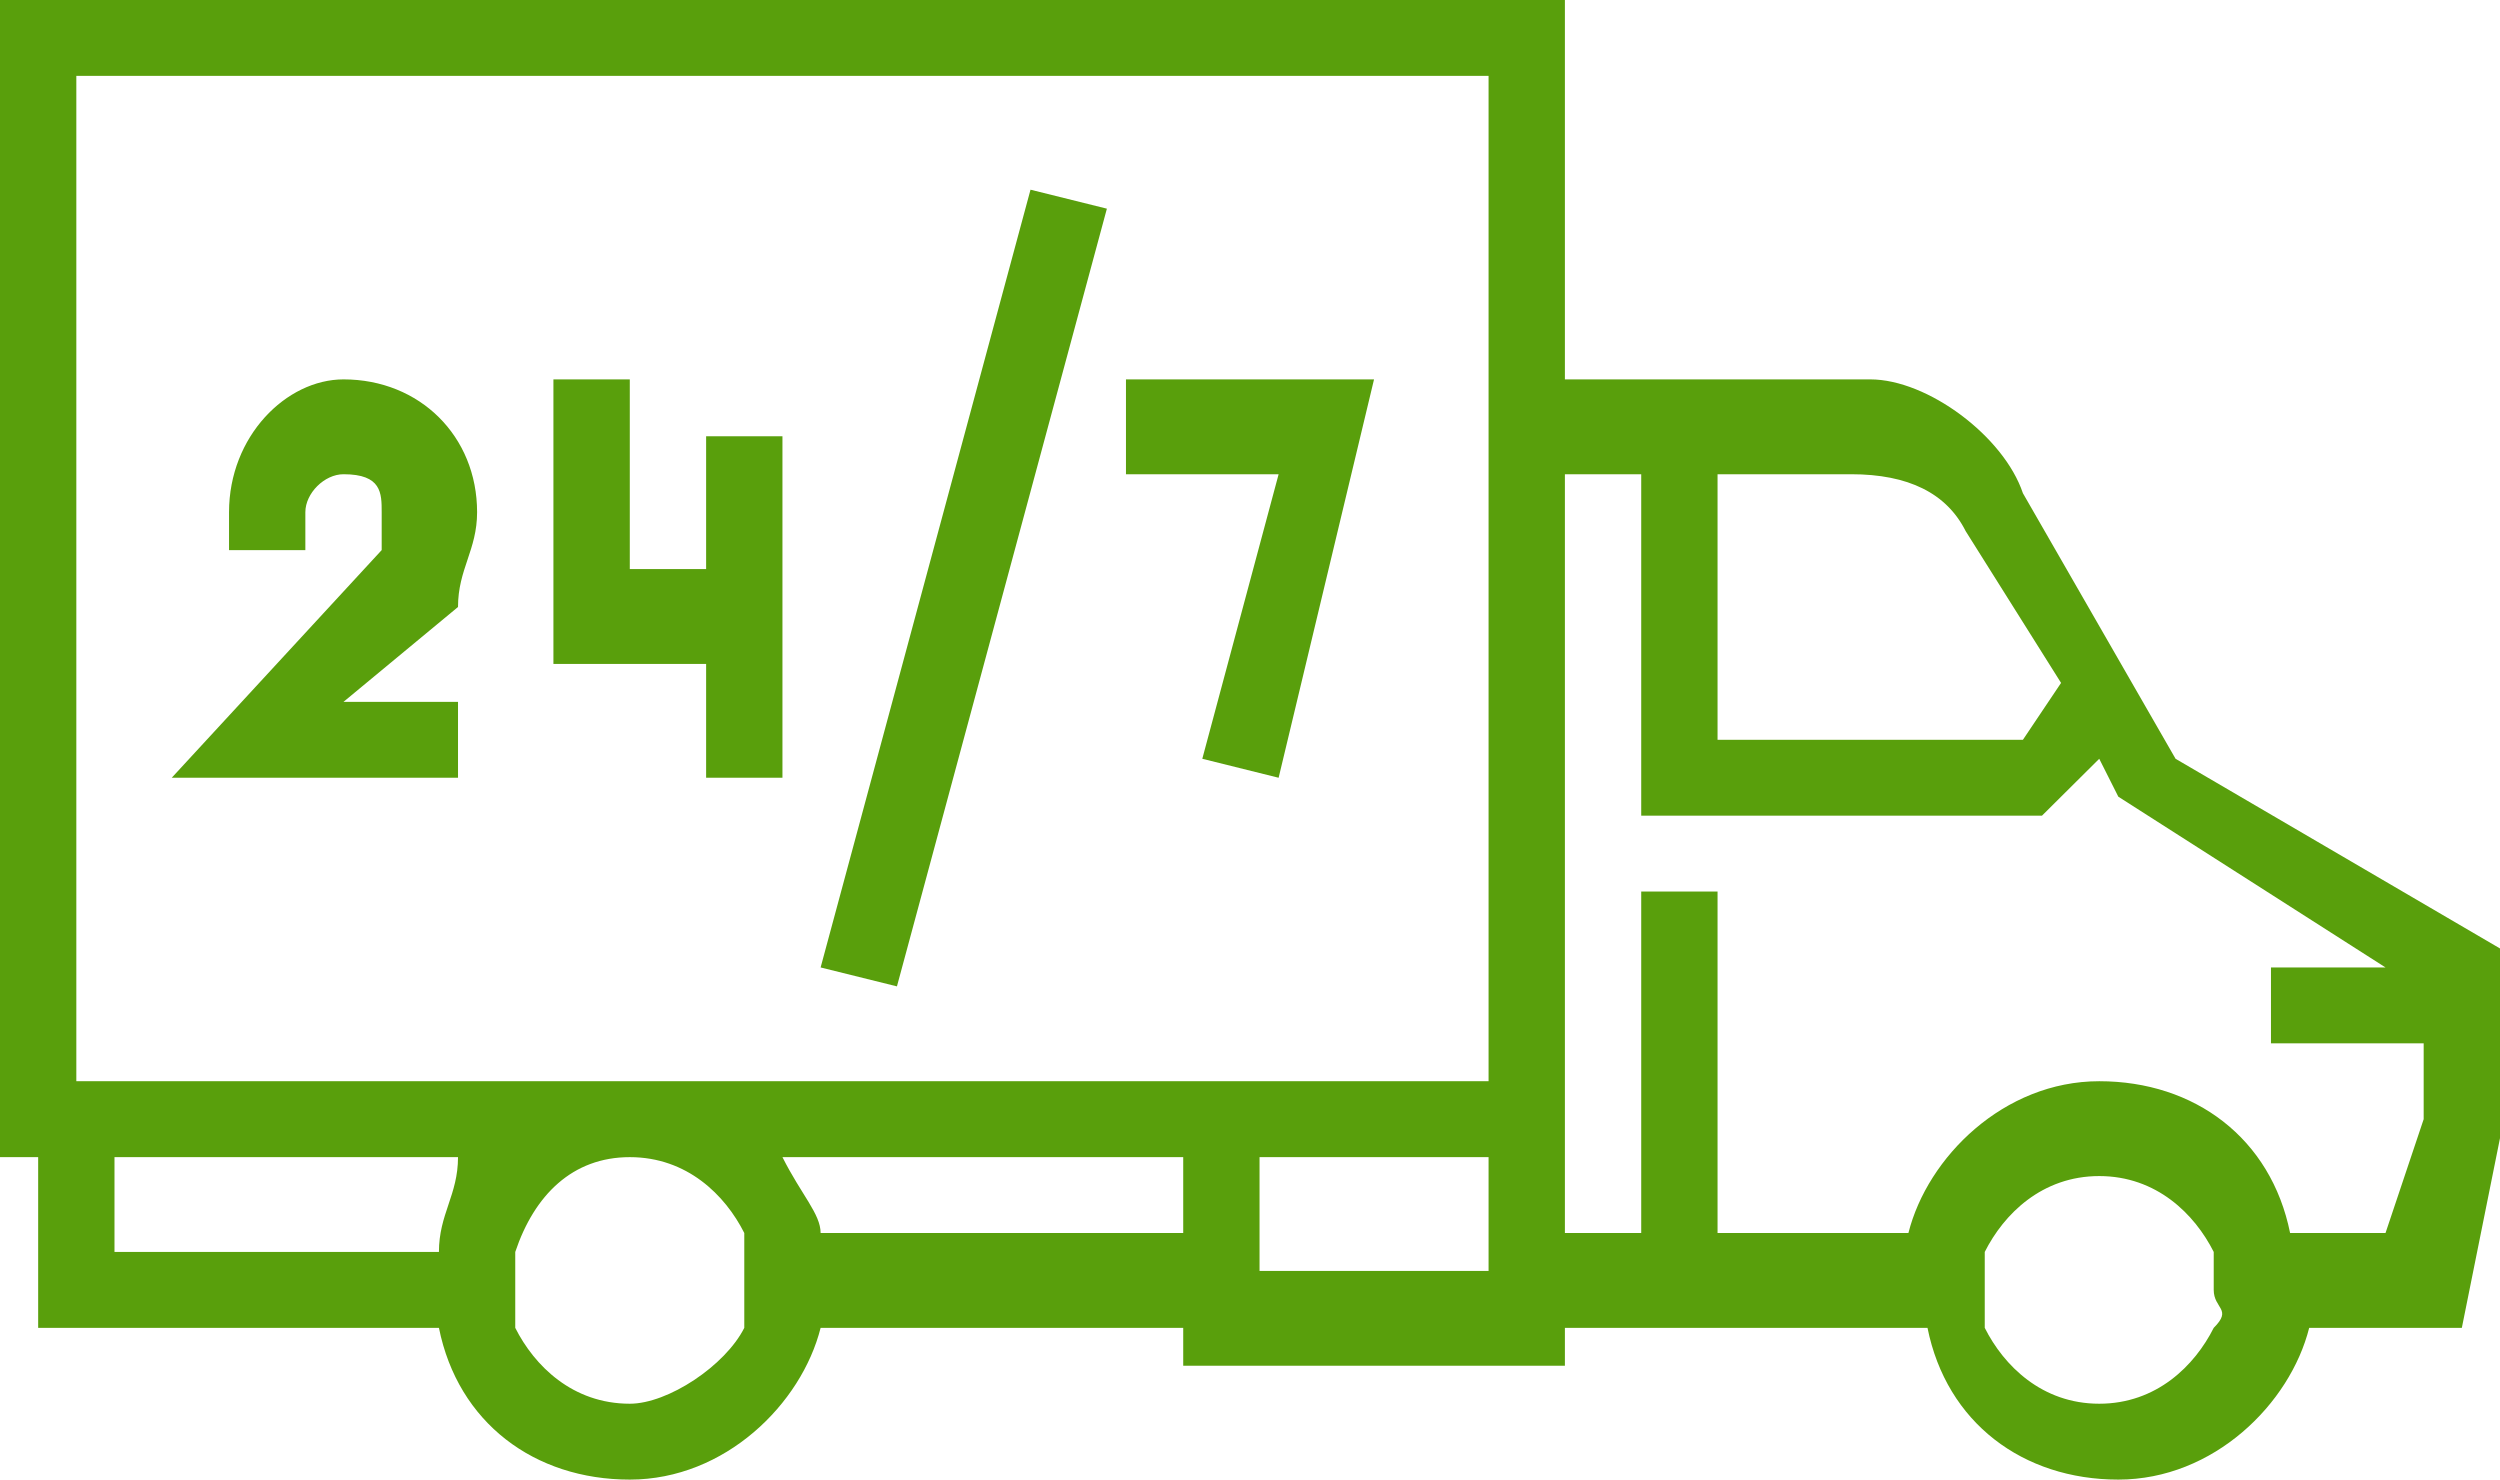 <svg width="49" height="29" viewBox="0 0 49 29" fill="none" xmlns="http://www.w3.org/2000/svg">
<g clip-path="url(#clip0_1226_12654)">
<path d="M42.641 14.872L39.649 9.667C39.275 8.551 37.779 7.436 36.657 7.436H32.168H30.672V0H0V22.68H0.748V26.026H8.603C8.977 27.885 10.473 29 12.344 29C14.214 29 15.71 27.513 16.084 26.026H23.191V26.769H30.672V26.026H37.779C38.153 27.885 39.649 29 41.519 29C43.389 29 44.886 27.513 45.26 26.026H48.252L49 22.308V18.59L42.641 14.872ZM47.504 21.936L46.756 24.167H44.886C44.511 22.308 43.015 21.192 41.145 21.192C39.275 21.192 37.779 22.68 37.405 24.167H33.664V17.474H32.168V24.167H30.672V22.68V21.192V9.295H32.168V15.987H40.023L41.145 14.872L41.519 15.615L46.756 18.962H44.511V20.449H47.504V21.936ZM43.389 26.026C43.015 26.769 42.267 27.513 41.145 27.513C40.023 27.513 39.275 26.769 38.901 26.026C38.901 25.654 38.901 25.654 38.901 25.282C38.901 24.91 38.901 24.91 38.901 24.538C39.275 23.795 40.023 23.051 41.145 23.051C42.267 23.051 43.015 23.795 43.389 24.538C43.389 24.91 43.389 24.91 43.389 25.282C43.389 25.654 43.763 25.654 43.389 26.026ZM14.588 26.026C14.214 26.769 13.092 27.513 12.344 27.513C11.221 27.513 10.473 26.769 10.099 26.026C10.099 25.654 10.099 25.654 10.099 25.282C10.099 24.91 10.099 24.91 10.099 24.538C10.473 23.423 11.221 22.68 12.344 22.68C13.466 22.68 14.214 23.423 14.588 24.167C14.588 24.538 14.588 24.538 14.588 24.91C14.588 25.282 14.588 25.654 14.588 26.026ZM1.496 1.487H29.176V7.436V21.192H22.817H12.344H1.496V1.487ZM2.244 22.68H8.977C8.977 23.423 8.603 23.795 8.603 24.538H2.244V22.68ZM15.336 22.68H23.191V24.167H16.084C16.084 23.795 15.71 23.423 15.336 22.68ZM24.687 24.538V22.68H29.176V24.167V24.91H24.687V24.538ZM38.527 10.41L40.397 13.385L39.649 14.5H33.664V9.295H36.282C37.405 9.295 38.153 9.667 38.527 10.41ZM9.351 10.039C9.351 10.782 8.977 11.154 8.977 11.897L6.733 13.756H8.977V15.244H3.366L7.481 10.782V10.41V10.039C7.481 9.667 7.481 9.295 6.733 9.295C6.359 9.295 5.985 9.667 5.985 10.039V10.782H4.489V10.039C4.489 8.551 5.611 7.436 6.733 7.436C8.229 7.436 9.351 8.551 9.351 10.039ZM13.84 13.013H10.847V7.436H12.344V11.154H13.84V8.551H15.336V11.526V13.013V15.244H13.84V13.013ZM25.061 9.295H22.069V7.436H26.931L25.061 15.244L23.565 14.872L25.061 9.295ZM17.58 19.333L16.084 18.962L20.198 3.718L21.695 4.09L17.58 19.333Z" fill="#599F0C"/>
</g>
<defs>
<clipPath id="clip0_1226_12654">
<rect width="49" height="29" fill="white"/>
</clipPath>
</defs>
</svg>
